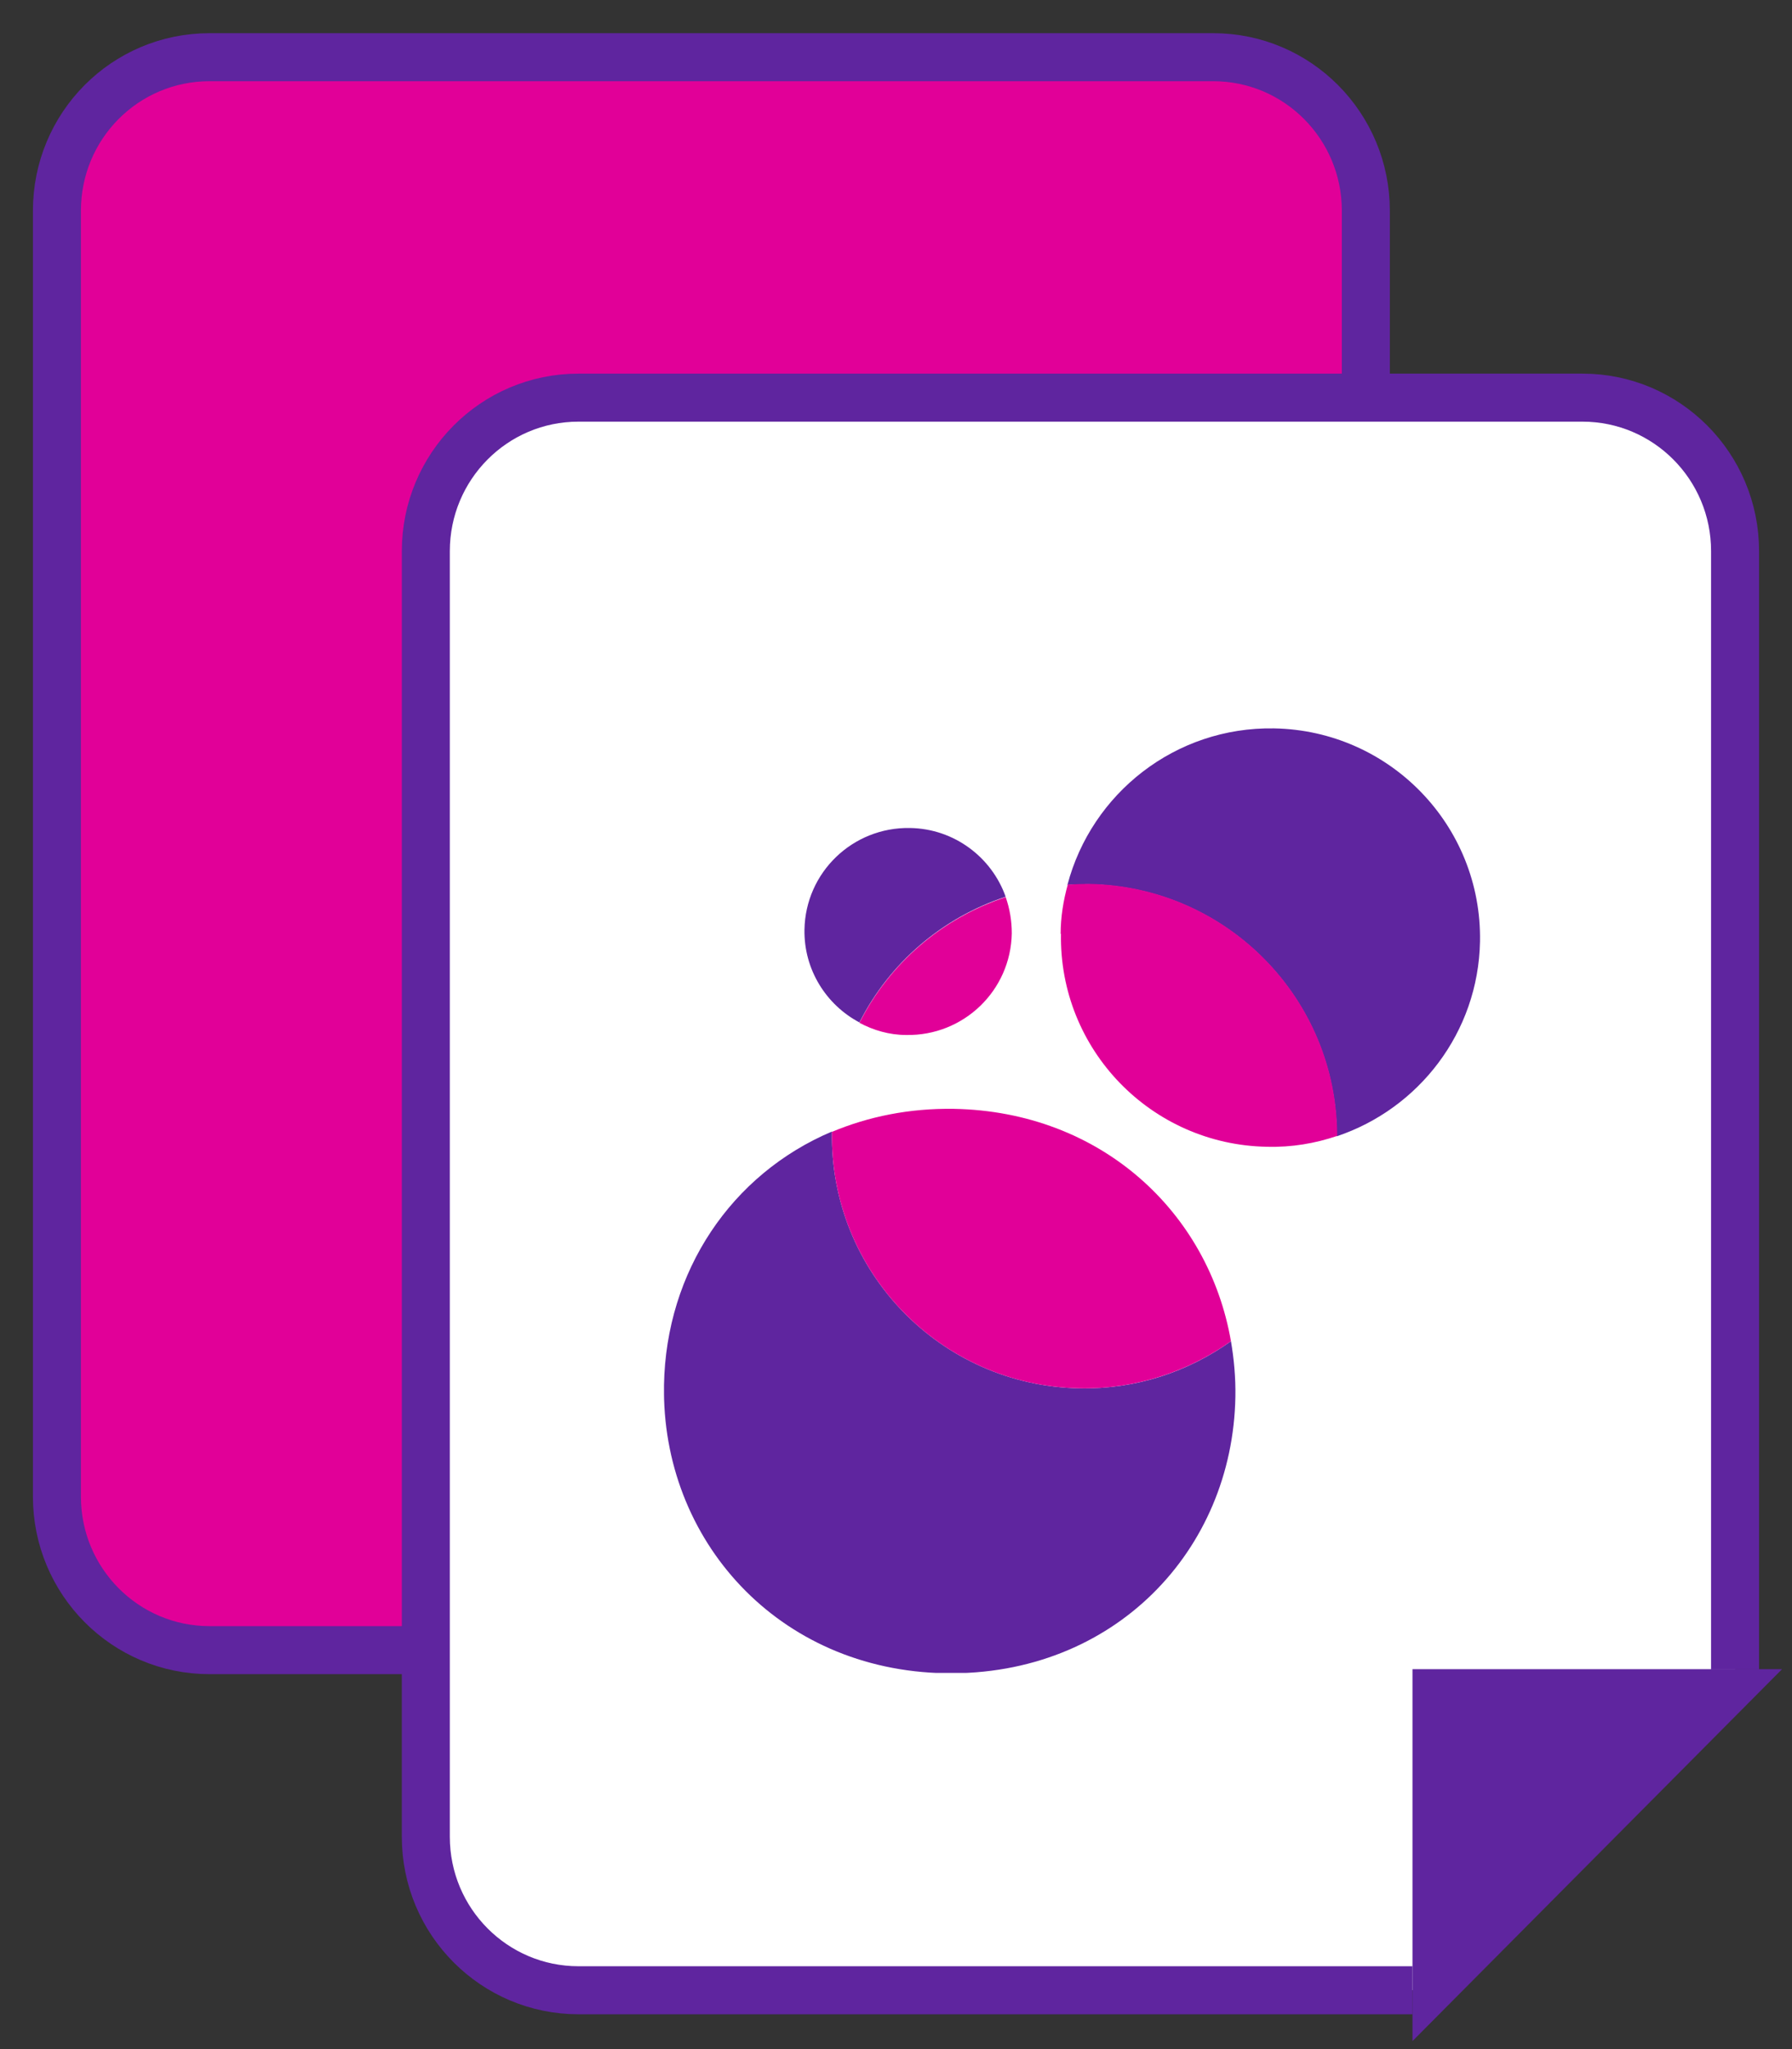<svg width="112" height="128" viewBox="0 0 112 128" fill="none" xmlns="http://www.w3.org/2000/svg">
<rect x="0" y="0" width="112" height="128" fill="#333333" stroke="none"/>
<g clip-path="url(#clip0_6343_55223)">
<path d="M85.365 24.388V13.161C85.365 7.875 81.105 3.573 75.825 3.573H13.098C7.818 3.573 3.558 7.855 3.558 13.161V93.491C3.558 98.777 7.818 103.079 13.098 103.079H25.472" fill="#E10098"/>
<path d="M85.365 24.388V13.161C85.365 7.875 81.105 3.573 75.825 3.573H13.098C7.818 3.573 3.558 7.855 3.558 13.161V93.491C3.558 98.777 7.818 103.079 13.098 103.079H25.472" stroke="#5F259F" stroke-width="3" stroke-miterlimit="10"/>
<path d="M88.281 124.324H36.155C30.895 124.324 26.614 120.043 26.614 114.736V34.427C26.614 29.141 30.875 24.839 36.155 24.839H98.902C104.161 24.839 108.442 29.121 108.442 34.427V104.288" fill="white"/>
<path d="M88.281 124.324H36.155C30.895 124.324 26.614 120.043 26.614 114.736V34.427C26.614 29.141 30.875 24.839 36.155 24.839H98.902C104.161 24.839 108.442 29.121 108.442 34.427V104.288" stroke="#5F259F" stroke-width="3" stroke-miterlimit="10"/>
<g clip-path="url(#clip1_6343_55223)">
<path d="M68.05 55.235C67.605 55.235 67.159 55.235 66.714 55.277C68.219 49.563 73.457 45.394 79.628 45.5C86.859 45.627 92.627 51.574 92.5 58.811C92.394 64.504 88.662 69.265 83.551 70.979C83.551 62.409 76.681 55.383 68.05 55.235Z" fill="#5F259F"/>
<path d="M66.29 58.345C66.29 57.287 66.46 56.25 66.735 55.256C67.181 55.234 67.626 55.213 68.071 55.213C76.681 55.361 83.573 62.387 83.573 70.958C82.194 71.424 80.731 71.677 79.183 71.635C71.952 71.508 66.184 65.562 66.311 58.324" fill="#E10098"/>
<path d="M53.715 63.869C51.636 62.768 50.237 60.567 50.279 58.07C50.343 54.494 53.291 51.658 56.874 51.722C59.652 51.764 61.985 53.563 62.854 56.017C58.868 57.33 55.581 60.165 53.715 63.869Z" fill="#5F259F"/>
<path d="M56.641 64.652C55.581 64.652 54.584 64.355 53.715 63.89C55.581 60.187 58.868 57.351 62.855 56.039C63.109 56.758 63.236 57.52 63.236 58.303C63.173 61.879 60.225 64.715 56.641 64.652Z" fill="#E10098"/>
<path d="M51.997 70.704C51.848 79.402 58.783 86.576 67.498 86.724C71.019 86.787 74.263 85.687 76.935 83.782C77.126 84.904 77.232 86.068 77.211 87.253C77.041 96.882 69.598 104.691 59.101 104.521C48.604 104.352 41.33 96.162 41.5 86.512C41.627 79.423 45.699 73.349 51.997 70.683" fill="#5F259F"/>
<path d="M51.996 70.704C54.266 69.752 56.831 69.223 59.609 69.265C68.813 69.434 75.535 75.719 76.934 83.782C74.284 85.666 71.018 86.787 67.498 86.724C58.782 86.576 51.848 79.402 51.996 70.704Z" fill="#E10098"/>
</g>
<path d="M88.28 127.5V104.268H111.377" fill="#5F259F"/>
</g>
<defs>
<clipPath id="clip0_6343_55223">
<rect width="111" height="127" fill="white" transform="translate(0.5 0.5)"/>
</clipPath>
<clipPath id="clip1_6343_55223">
<rect width="51" height="59" fill="white" transform="translate(41.5 45.5)"/>
</clipPath>
</defs>
</svg>
